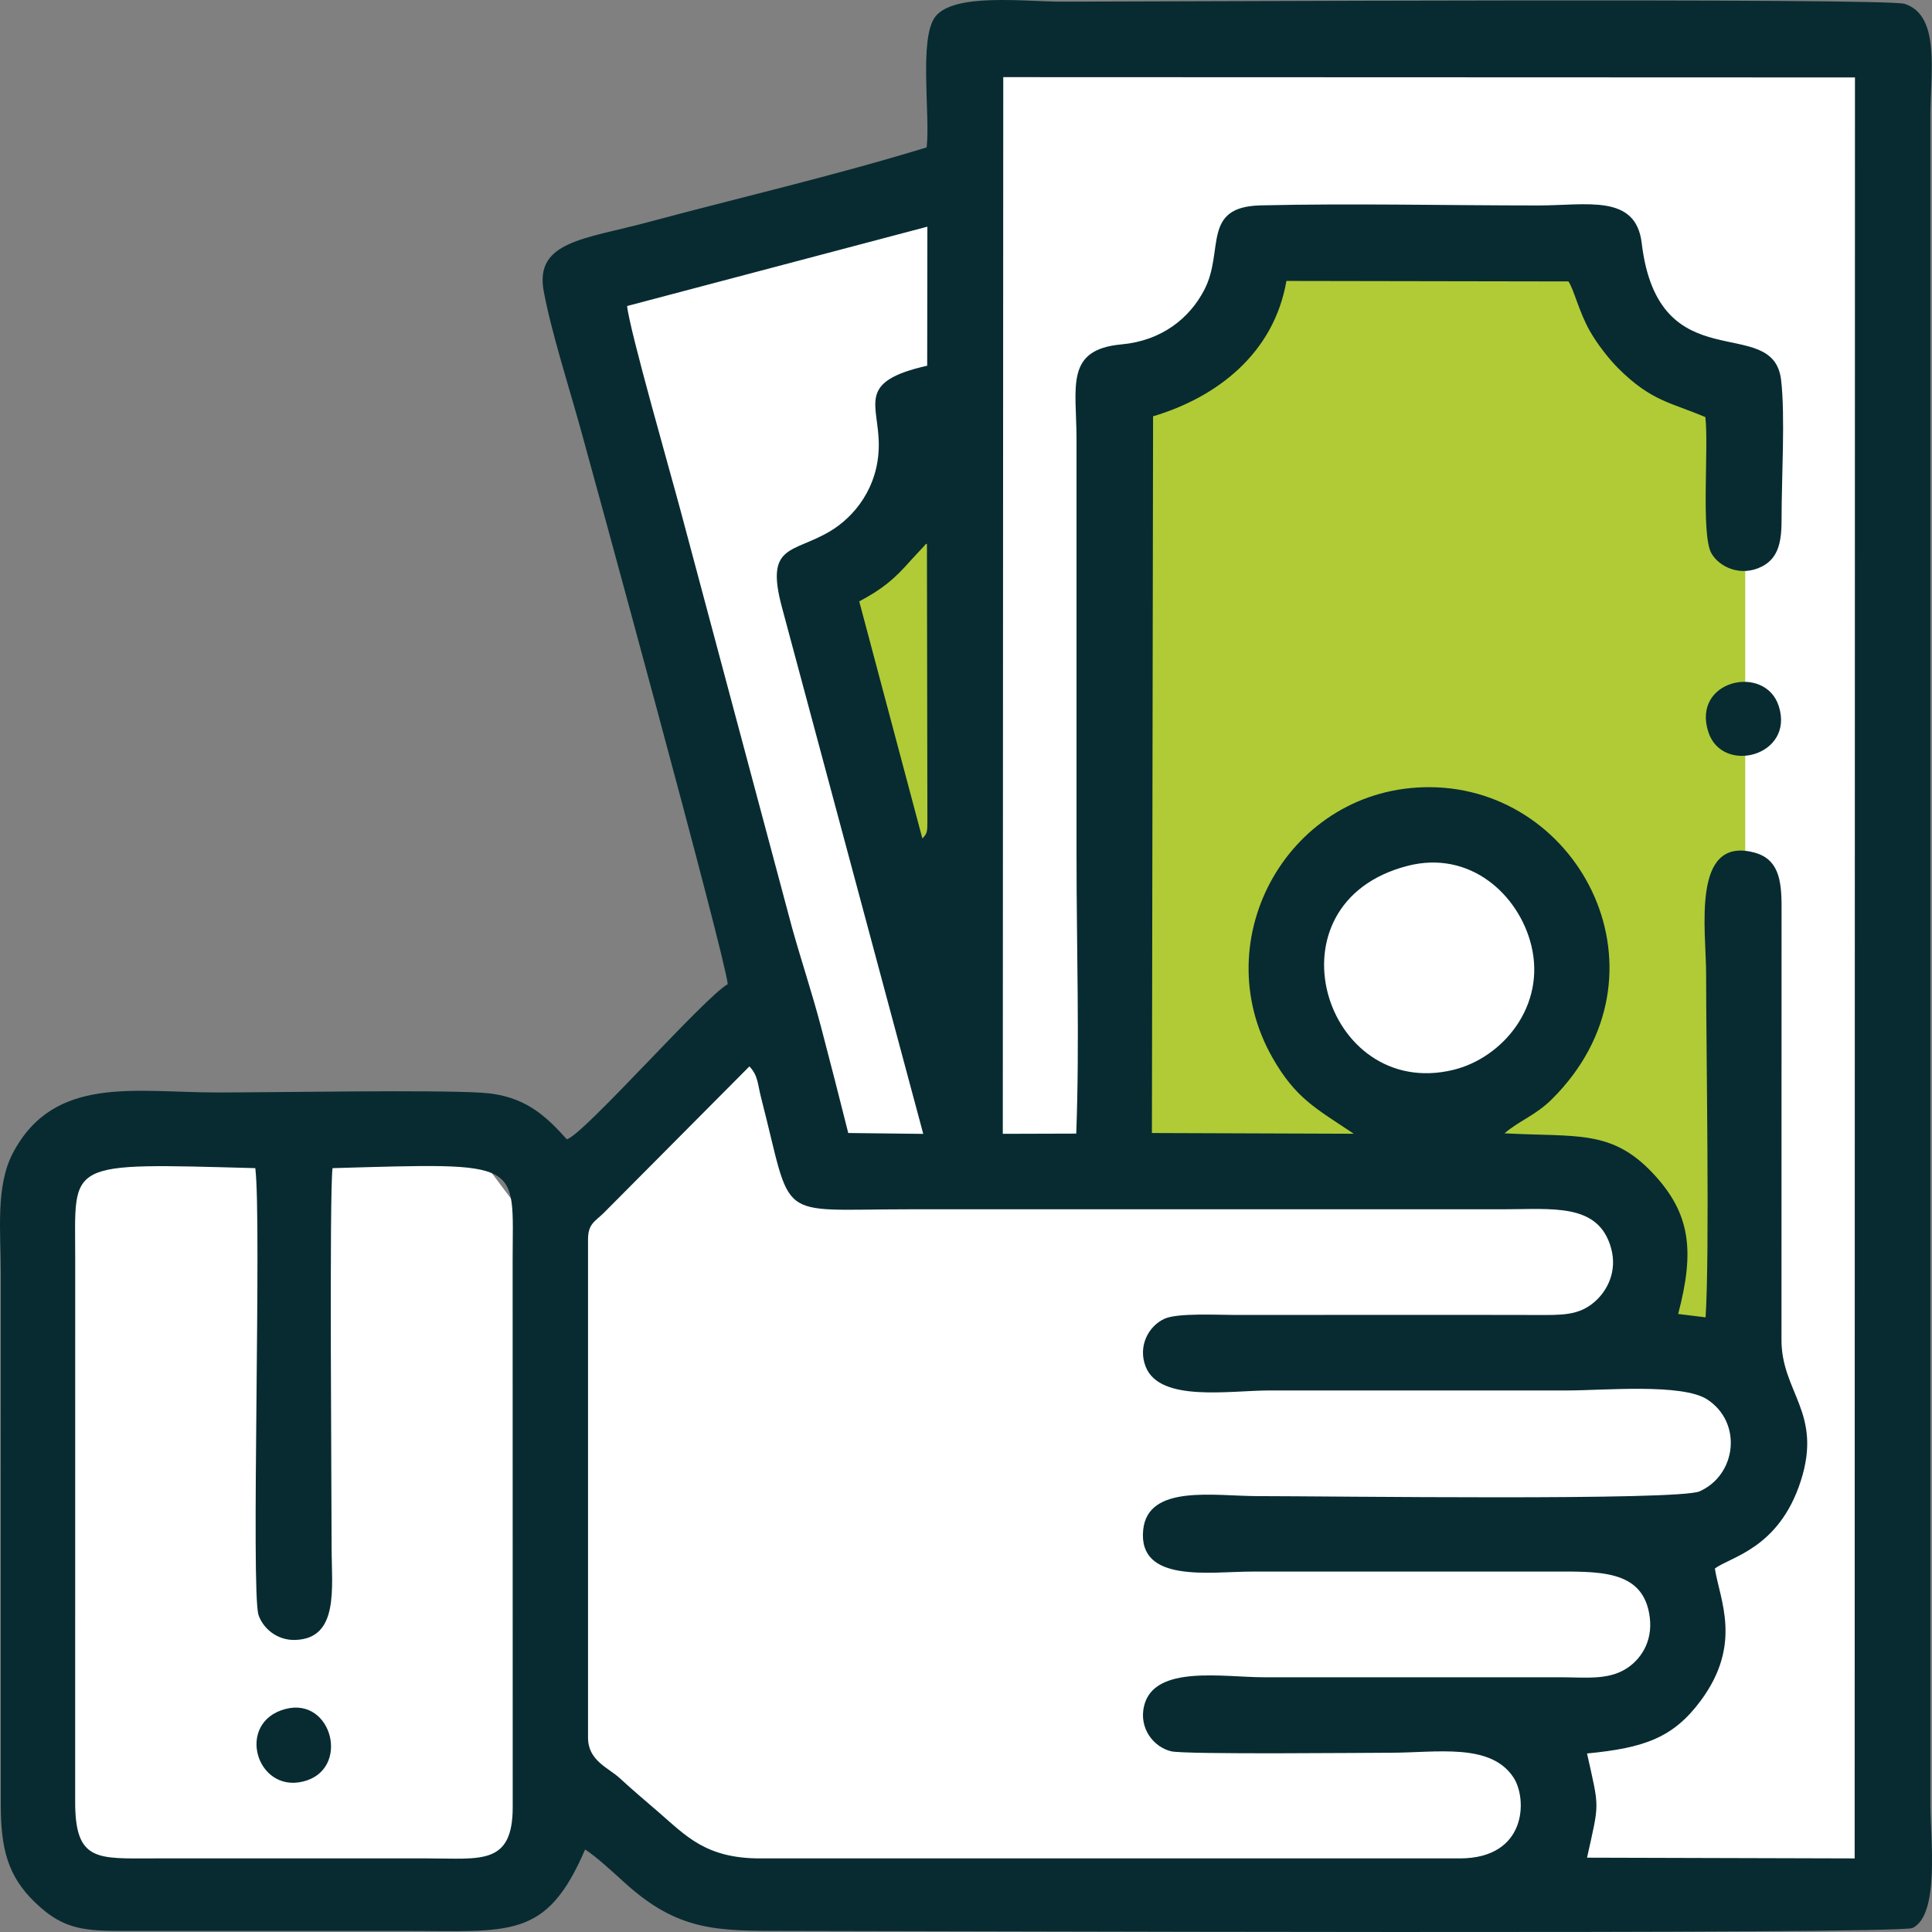 <svg width="150" height="150" viewBox="0 0 150 150" fill="none" xmlns="http://www.w3.org/2000/svg">
<rect x="0" y="0" width="150" height="150" fill="#808080" stroke="none"/>
<g clip-path="url(#clip0_529_110)">
<path d="M4 146V89.5H37L41.5 95.5L59.5 77.5L45 22L75.5 13.5V4H146V146H52.5L41.5 136.5V146H4Z" fill="white"/>
<path d="M86.5 90.5V30.5L98 20H124L135.5 30.5V104.5H125.5L128 96L124 90.5H86.5Z" fill="#B0CB36"/>
<path d="M64 46L74 36V74.5L64 46Z" fill="#B0CB36"/>
<circle cx="110" cy="75" r="11" fill="white"/>
<path fill-rule="evenodd" clip-rule="evenodd" d="M25.817 90.695C40.836 90.267 39.801 90.092 39.801 97.875L39.807 140.307C39.807 144.842 37.3 144.286 33.241 144.286H11.928C7.562 144.287 5.815 144.57 5.836 139.834L5.839 97.641C5.839 90.115 4.924 90.295 19.822 90.694C20.326 94.726 19.471 123.573 20.071 125.384C20.405 126.392 21.482 127.369 22.922 127.325C26.348 127.221 25.746 123.256 25.746 120.143C25.746 116.007 25.563 92.725 25.817 90.695V90.695ZM45.654 96.234C45.654 95.013 46.184 94.85 46.873 94.174L58.182 82.797C58.859 83.49 58.824 84.186 59.084 85.196C61.607 94.975 60.022 93.89 70.48 93.89H116.618C120.547 93.89 124.095 93.373 125.08 96.89C125.59 98.711 124.781 100.23 123.799 101.08C122.551 102.161 121.21 102.1 119.195 102.095C111.467 102.076 103.736 102.094 96.008 102.094C94.606 102.094 91.44 101.923 90.421 102.384C89.151 102.957 88.334 104.536 88.949 106.106C90.044 108.897 95.469 107.954 98.584 107.954C106.313 107.954 114.042 107.954 121.771 107.954C124.476 107.954 130.617 107.384 132.557 108.657C135.289 110.45 134.833 114.494 131.963 115.785C130.313 116.528 103.223 116.158 97.648 116.158C94.299 116.158 89.123 115.215 88.758 118.769C88.327 122.952 93.966 122.018 97.179 122.018H120.132C124.036 122.018 127.619 121.76 128.089 125.581C128.331 127.546 127.297 128.916 126.24 129.569C124.798 130.46 123.088 130.223 121.068 130.222H98.116C94.976 130.222 89.614 129.234 88.83 132.432C88.408 134.154 89.534 135.635 90.933 135.971C92.019 136.232 106.174 136.082 107.953 136.082C111.558 136.082 115.731 135.292 117.509 138.006C118.593 139.662 118.556 144.286 113.339 144.286H59.004C54.799 144.286 53.262 142.537 51.124 140.69C50.096 139.802 49.159 139.016 48.12 138.059C47.23 137.24 45.654 136.704 45.654 134.91V96.234L45.654 96.234ZM109.293 67.223C114.147 65.979 117.92 69.473 118.886 73.385C120.055 78.118 116.647 82.145 112.822 83.068C102.804 85.483 98.075 70.099 109.293 67.224V67.223ZM66.711 46.692C68.473 45.751 69.412 44.997 70.717 43.503L71.798 42.342C71.824 42.25 71.903 42.253 71.967 42.216L72.002 63.652C72.002 64.566 72.001 64.709 71.612 65.099L66.711 46.692ZM72.001 17.599L71.987 28.395C66.419 29.645 68.249 31.385 68.229 34.586C68.209 37.864 66.304 40.136 64.468 41.234C61.553 42.98 59.384 42.206 60.708 47.143L71.681 88.034L65.858 87.966C65.171 85.227 64.483 82.539 63.751 79.754C63.038 77.046 62.182 74.496 61.489 72.004L52.882 39.806C52.113 36.898 48.881 25.658 48.688 23.76L72.001 17.599V17.599ZM77.892 5.989L144.019 6.013L143.995 144.287L123.217 144.229C124.188 139.839 124.19 140.531 123.217 136.139C127.678 135.71 129.908 134.914 132.033 132.055C135.309 127.646 133.521 124.222 133.143 121.784C134.299 120.877 138.107 120.279 139.813 114.98C141.526 109.658 138.282 108.094 138.314 103.97L138.32 70.443C138.328 68.261 138.064 66.659 136.137 66.174C131.301 64.959 132.463 72.232 132.463 75.606C132.463 81.747 132.748 97.277 132.421 102.278L130.291 102.017C131.58 97.134 131.271 94.215 128.321 91.083C125.104 87.668 122.412 88.297 116.811 87.99C117.957 87.007 119.227 86.597 120.491 85.34C130.171 75.714 122.806 61.163 110.999 61.116C100.153 61.072 93.473 72.849 98.821 82.165C100.614 85.288 102.15 86.045 105.108 88.024L89.434 87.968L89.524 32.322C94.476 30.848 98.906 27.447 99.877 21.812L121.771 21.85C122.197 22.463 122.584 24.186 123.419 25.671C124.013 26.729 124.958 27.915 125.646 28.6C128.202 31.146 129.676 31.229 132.404 32.383C132.68 34.718 132.048 41.504 132.872 42.955C133.48 44.026 135.157 44.817 136.79 43.987C138.156 43.293 138.325 41.914 138.322 40.222C138.317 37.209 138.614 32.276 138.284 29.498C137.659 24.241 128.757 29.744 127.461 18.869C127.004 15.039 123.196 15.952 119.429 15.952C112.304 15.952 104.968 15.779 97.871 15.946C93.267 16.055 95.072 19.454 93.514 22.479C92.353 24.734 90.174 26.456 87.068 26.739C82.651 27.142 83.581 30.06 83.581 34.117V66.465C83.581 73.497 83.826 80.977 83.559 88.013L77.857 88.03L77.893 5.989L77.892 5.989ZM71.946 11.443C64.676 13.667 57.489 15.322 50.298 17.253C45.415 18.564 41.509 18.728 42.209 22.577C42.77 25.654 44.206 30.161 45.079 33.307C45.86 36.118 56.311 74.25 56.501 76.411C54.732 77.384 45.387 88.026 44.014 88.458C42.412 86.689 40.773 85.047 37.431 84.84C33.477 84.596 21.672 84.819 16.846 84.819C10.455 84.819 4.195 83.455 1 89.523C-0.357 92.102 0.061 95.673 0.061 98.812L0.06 140.068C0.056 143.574 0.625 145.664 2.69 147.674C5.137 150.057 6.886 149.917 10.757 149.915C17.627 149.913 24.497 149.915 31.367 149.915C39.589 149.915 42.406 150.635 45.424 143.599C46.138 144.007 47.809 145.544 48.472 146.149C52.683 149.987 55.704 149.916 61.111 149.915C71.252 149.914 147.409 150.216 148.491 149.689C150.62 148.653 149.873 142.734 149.873 140.068V9.037C149.873 5.686 150.687 1.197 147.87 0.298C146.394 -0.173 89.264 0.13 82.424 0.13C79.586 0.13 74.021 -0.579 72.602 1.316C71.343 2.997 72.228 8.889 71.947 11.443H71.946Z" fill="#072B31"/>
<path fill-rule="evenodd" clip-rule="evenodd" d="M22.157 132.687C18.285 133.712 19.874 139.205 23.527 138.319C27.237 137.42 25.816 131.718 22.157 132.687Z" fill="#072B31"/>
<path fill-rule="evenodd" clip-rule="evenodd" d="M132.643 56.855C133.738 60.162 139.347 58.69 138.102 54.819C137.039 51.512 131.3 52.799 132.643 56.855Z" fill="#072B31"/>
</g>
<defs>
<clipPath id="clip0_529_110">
<rect width="150" height="150" fill="white"/>
</clipPath>
</defs>
</svg>
